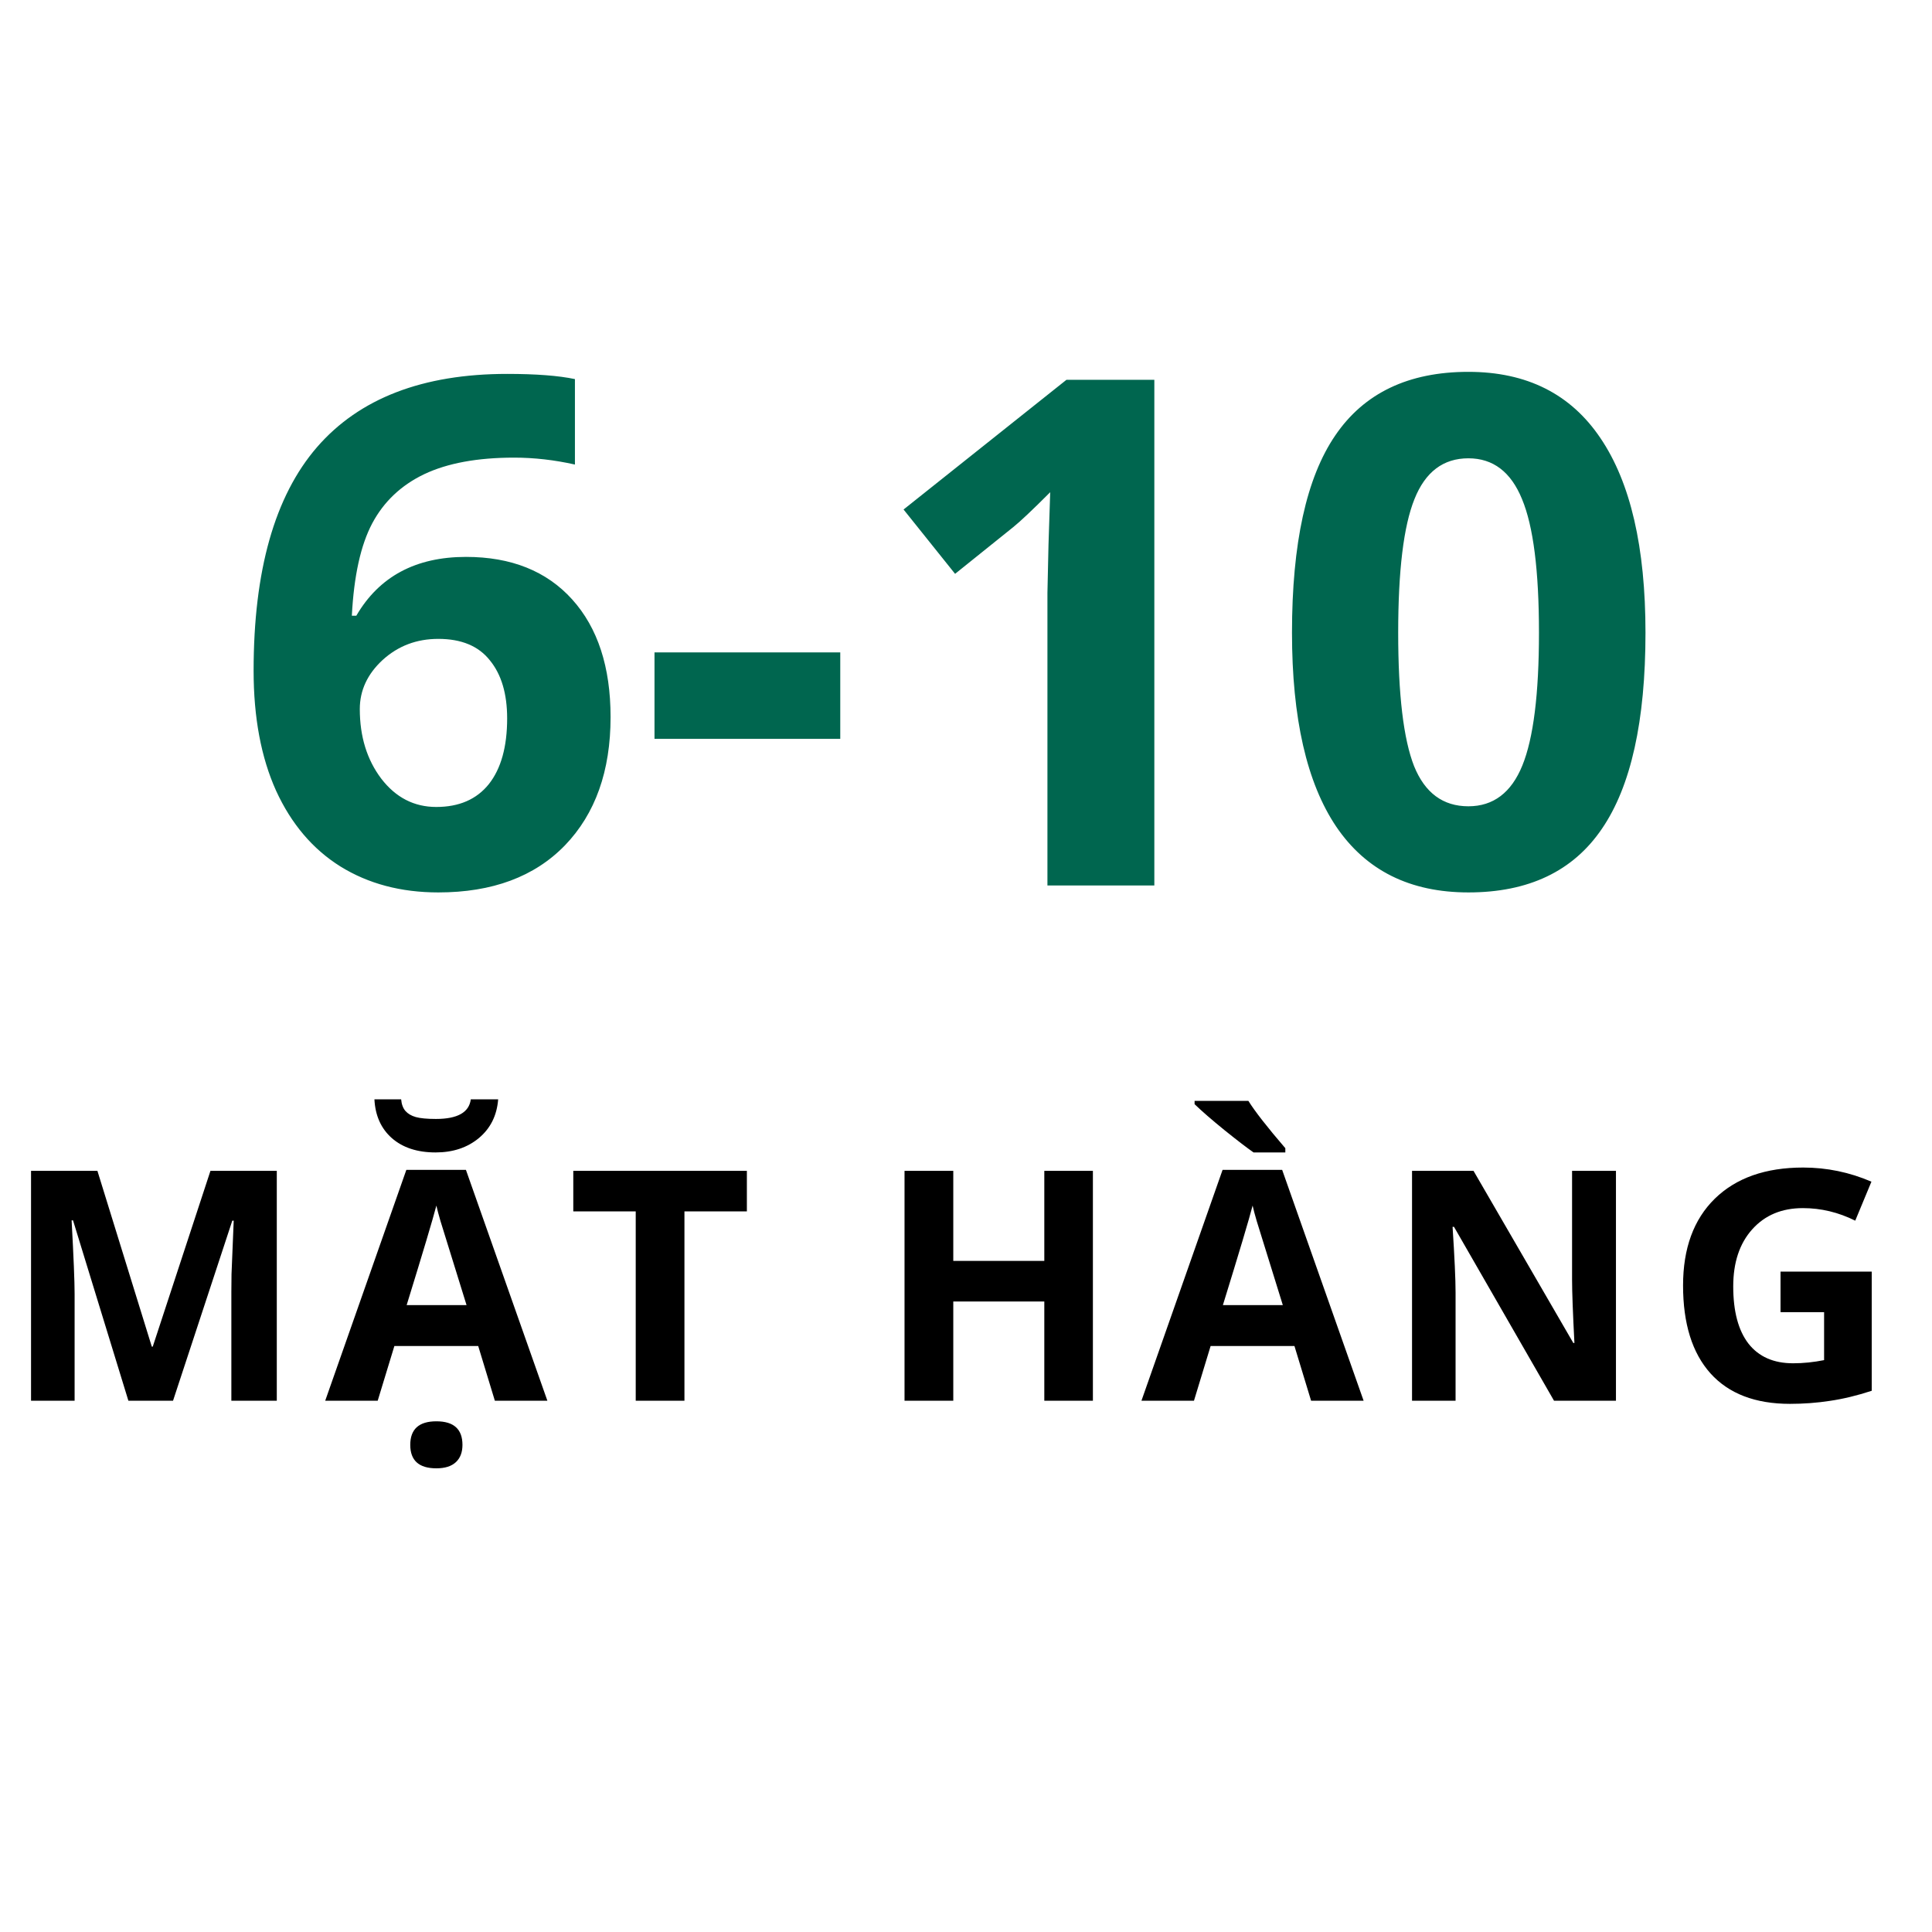 <svg width="60" height="60" viewBox="0 0 60 60" fill="none" xmlns="http://www.w3.org/2000/svg">
<path d="M7.876 20.829C7.876 17.721 8.531 15.408 9.842 13.89C11.159 12.371 13.129 11.612 15.75 11.612C16.645 11.612 17.347 11.666 17.855 11.773V14.427C17.218 14.284 16.588 14.212 15.965 14.212C14.826 14.212 13.895 14.384 13.172 14.727C12.456 15.071 11.919 15.58 11.56 16.253C11.203 16.926 10.991 17.882 10.927 19.121H11.066C11.775 17.904 12.911 17.295 14.472 17.295C15.875 17.295 16.975 17.735 17.77 18.616C18.564 19.497 18.962 20.715 18.962 22.269C18.962 23.944 18.489 25.273 17.544 26.254C16.599 27.228 15.288 27.715 13.612 27.715C12.452 27.715 11.439 27.446 10.572 26.909C9.713 26.372 9.047 25.588 8.574 24.557C8.109 23.525 7.876 22.283 7.876 20.829ZM13.548 25.061C14.257 25.061 14.801 24.825 15.181 24.352C15.56 23.873 15.75 23.192 15.75 22.311C15.75 21.545 15.571 20.944 15.213 20.507C14.862 20.063 14.329 19.841 13.612 19.841C12.939 19.841 12.363 20.059 11.883 20.496C11.41 20.933 11.174 21.441 11.174 22.021C11.174 22.874 11.396 23.593 11.84 24.181C12.291 24.768 12.86 25.061 13.548 25.061ZM20.326 22.945V20.26H26.095V22.945H20.326ZM35.849 27.5H32.529V18.412L32.562 16.919L32.615 15.286C32.064 15.838 31.681 16.199 31.466 16.371L29.661 17.821L28.061 15.823L33.12 11.795H35.849V27.5ZM51.102 19.648C51.102 22.39 50.651 24.421 49.749 25.738C48.854 27.056 47.472 27.715 45.602 27.715C43.791 27.715 42.423 27.035 41.499 25.674C40.582 24.313 40.124 22.304 40.124 19.648C40.124 16.876 40.572 14.835 41.467 13.524C42.362 12.207 43.741 11.548 45.602 11.548C47.414 11.548 48.782 12.235 49.706 13.61C50.637 14.985 51.102 16.998 51.102 19.648ZM43.422 19.648C43.422 21.574 43.587 22.956 43.916 23.794C44.253 24.625 44.815 25.04 45.602 25.04C46.376 25.04 46.935 24.617 47.278 23.773C47.622 22.927 47.794 21.552 47.794 19.648C47.794 17.721 47.618 16.339 47.268 15.501C46.924 14.656 46.369 14.233 45.602 14.233C44.822 14.233 44.263 14.656 43.927 15.501C43.59 16.339 43.422 17.721 43.422 19.648Z" fill="#00664F"/>
<path d="M3.987 43.5L2.268 37.899H2.224C2.286 39.039 2.317 39.799 2.317 40.18V43.5H0.964V36.361H3.025L4.714 41.82H4.744L6.536 36.361H8.596V43.5H7.185V40.121C7.185 39.962 7.187 39.778 7.19 39.569C7.197 39.361 7.219 38.808 7.258 37.909H7.214L5.374 43.5H3.987ZM15.368 43.5L14.851 41.801H12.248L11.73 43.5H10.1L12.619 36.332H14.47L16.999 43.5H15.368ZM14.489 40.531C14.011 38.992 13.741 38.121 13.679 37.919C13.62 37.717 13.578 37.558 13.552 37.44C13.444 37.857 13.137 38.887 12.629 40.531H14.489ZM15.471 34.14C15.432 34.641 15.233 35.041 14.875 35.341C14.517 35.64 14.068 35.79 13.527 35.79C12.961 35.79 12.508 35.642 12.17 35.346C11.835 35.05 11.654 34.648 11.628 34.14H12.458C12.471 34.293 12.515 34.413 12.59 34.501C12.668 34.589 12.775 34.652 12.912 34.691C13.052 34.73 13.26 34.75 13.537 34.75C14.208 34.75 14.569 34.547 14.621 34.14H15.471ZM12.741 44.872C12.741 44.384 13.011 44.14 13.552 44.14C14.092 44.14 14.362 44.384 14.362 44.872C14.362 45.103 14.294 45.282 14.157 45.409C14.021 45.536 13.819 45.6 13.552 45.6C13.011 45.6 12.741 45.357 12.741 44.872ZM21.256 43.5H19.743V37.621H17.804V36.361H23.195V37.621H21.256V43.5ZM33.941 43.5H32.432V40.419H29.605V43.5H28.091V36.361H29.605V39.159H32.432V36.361H33.941V43.5ZM40.717 43.5L40.2 41.801H37.597L37.08 43.5H35.449L37.968 36.332H39.819L42.348 43.5H40.717ZM39.839 40.531C39.36 38.992 39.09 38.121 39.028 37.919C38.969 37.717 38.927 37.558 38.901 37.44C38.794 37.857 38.486 38.887 37.978 40.531H39.839ZM38.93 35.79C38.725 35.647 38.424 35.416 38.027 35.097C37.63 34.774 37.321 34.506 37.099 34.291V34.188H38.769C38.974 34.517 39.357 35.007 39.917 35.658V35.79H38.93ZM50.185 43.5H48.261L45.155 38.1H45.111C45.173 39.053 45.204 39.734 45.204 40.141V43.5H43.852V36.361H45.761L48.861 41.708H48.895C48.847 40.78 48.822 40.124 48.822 39.74V36.361H50.185V43.5ZM55.296 39.491H58.128V43.192C57.669 43.342 57.236 43.446 56.83 43.505C56.426 43.567 56.012 43.598 55.589 43.598C54.512 43.598 53.688 43.282 53.119 42.65C52.552 42.016 52.269 41.106 52.269 39.921C52.269 38.769 52.598 37.87 53.255 37.226C53.916 36.581 54.831 36.259 55.999 36.259C56.732 36.259 57.438 36.405 58.119 36.698L57.616 37.909C57.095 37.649 56.553 37.519 55.99 37.519C55.335 37.519 54.811 37.738 54.417 38.178C54.023 38.617 53.827 39.208 53.827 39.95C53.827 40.725 53.984 41.317 54.3 41.727C54.619 42.134 55.081 42.338 55.687 42.338C56.003 42.338 56.323 42.305 56.649 42.24V40.751H55.296V39.491Z" fill="black"/>
</svg>
